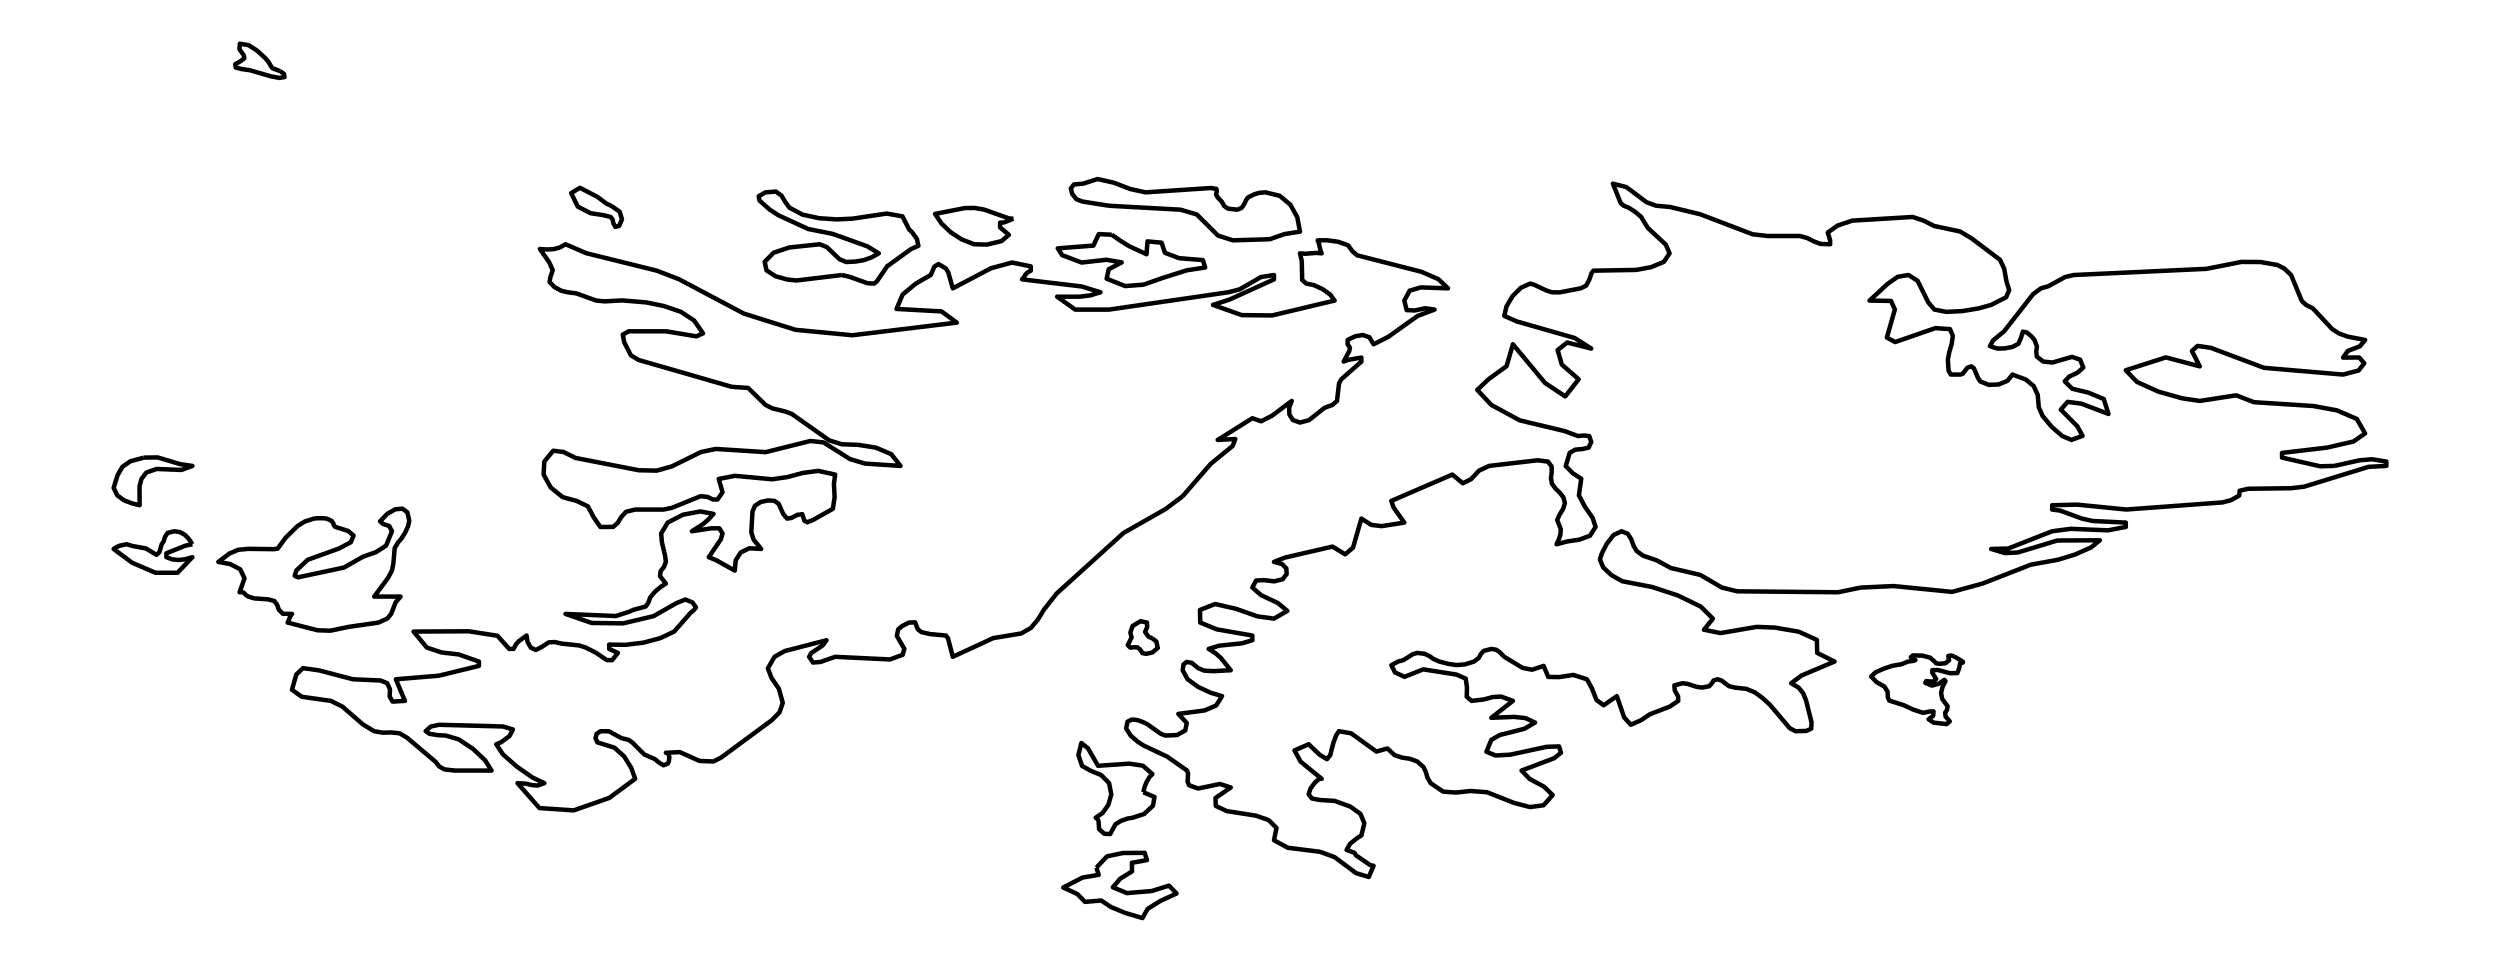 <?xml version="1.0" encoding="utf-8" standalone="no"?>
<!DOCTYPE svg PUBLIC "-//W3C//DTD SVG 1.1//EN"
  "http://www.w3.org/Graphics/SVG/1.1/DTD/svg11.dtd">
<svg xmlns:xlink="http://www.w3.org/1999/xlink" width="558pt" height="214.667pt" viewBox="0 0 558 214.667" xmlns="http://www.w3.org/2000/svg" version="1.1">
 <defs>
  <style type="text/css">*{stroke-linejoin: round; stroke-linecap: butt}</style>
 </defs>
 <g id="figure_1">
  <g id="patch_1">
   <path d="M 0 214.667 
L 558 214.667 
L 558 0 
L 0 0 
z
" style="fill: #ffffff"/>
  </g>
  <g id="axes_1">
   <g id="LineCollection_1">
    <path d="M 255.191 176.825 
L 257.679 177.885 
L 257.351 179.82 
L 255.358 181.686 
L 252.812 182.515 
L 251.614 182.711 
L 250.163 183.229 
L 248.942 184.013 
L 247.796 186.155 
L 246.477 186.098 
L 245.314 185.072 
L 245.204 183.368 
L 245.135 183.137 
L 245.014 182.93 
L 244.841 182.723 
L 244.565 182.515 
L 246.097 181.456 
L 247.398 179.613 
L 248.038 177.309 
L 247.554 174.798 
L 245.774 172.978 
L 243.505 172.068 
L 241.524 170.962 
L 240.695 168.532 
L 241.363 165.848 
L 242.825 167.011 
L 245.083 170.927 
L 252.063 170.444 
L 255.087 170.904 
L 257.212 172.77 
L 256.556 173.45 
L 255.98 174.418 
L 255.502 175.558 
L 255.191 176.825 
" clip-path="url(#p3a1c8f9a1f)" style="fill: none; stroke: #000000"/>
    <path d="M 42.941 121.478 
L 41.386 121.789 
L 37.142 123.493 
L 37.142 124.369 
L 38.46 124.853 
L 39.889 124.991 
L 41.392 124.807 
L 42.941 124.369 
L 39.612 127.847 
L 34.694 127.836 
L 29.522 125.624 
L 25.364 122.526 
L 26.055 122.088 
L 26.757 121.789 
L 28.266 121.478 
L 29.533 121.858 
L 32.563 122.411 
L 34.924 123.839 
L 35.569 123.263 
L 36.088 121.478 
L 36.548 120.787 
L 36.825 119.819 
L 37.435 118.932 
L 38.938 118.575 
L 40.177 118.771 
L 41.219 119.335 
L 42.135 120.268 
L 42.941 121.478 
" clip-path="url(#p3a1c8f9a1f)" style="fill: none; stroke: #000000"/>
    <path d="M 77.814 139.919 
L 73.736 140.771 
L 70.868 140.679 
L 64.199 138.963 
L 64.804 137.546 
L 65.167 137.028 
L 63.134 136.993 
L 62.247 136.095 
L 61.832 134.943 
L 61.21 134.125 
L 59.81 133.768 
L 56.821 133.572 
L 55.416 133.158 
L 54.903 132.812 
L 54.575 132.455 
L 54.178 132.19 
L 53.481 132.19 
L 54.575 129.08 
L 53.608 127.064 
L 51.384 125.901 
L 48.735 125.417 
L 51.2 123.551 
L 53.147 122.722 
L 55.404 122.503 
L 61.164 122.572 
L 61.982 122.445 
L 63.715 120.061 
L 66.382 117.435 
L 68.04 116.398 
L 70.079 115.753 
L 70.73 115.672 
L 72.256 115.672 
L 72.901 115.753 
L 73.996 116.237 
L 74.387 116.778 
L 74.514 117.262 
L 74.837 117.607 
L 77.705 118.506 
L 78.92 119.542 
L 78.298 121.028 
L 75.62 122.445 
L 68.674 124.945 
L 66.128 127.352 
L 65.783 128.527 
L 66.514 128.861 
L 76.777 126.673 
L 81.08 124.231 
L 83.867 123.263 
L 86.177 121.789 
L 87.484 118.575 
L 86.868 117.4 
L 85.503 116.951 
L 84.846 116.352 
L 86.424 114.705 
L 88.233 113.668 
L 89.811 113.53 
L 90.917 114.348 
L 91.343 116.214 
L 91.078 117.469 
L 90.421 118.909 
L 89.604 120.199 
L 88.889 121.028 
L 88.095 122.318 
L 87.795 125.797 
L 87.484 127.352 
L 86.586 129.022 
L 83.522 133.158 
L 89.408 133.158 
L 88.29 134.459 
L 87.3 137.039 
L 86.424 138.076 
L 84.443 138.963 
L 77.814 139.919 
" clip-path="url(#p3a1c8f9a1f)" style="fill: none; stroke: #000000"/>
    <path d="M 32.131 102.138 
L 35.178 102.092 
L 40.257 103.612 
L 42.941 103.992 
L 40.511 104.891 
L 34.947 104.672 
L 32.655 105.478 
L 31.572 106.895 
L 31.146 108.542 
L 31.163 112.769 
L 29.418 112.343 
L 27.639 111.652 
L 26.181 110.558 
L 25.364 108.899 
L 26.239 106.077 
L 27.322 104.188 
L 29.096 102.956 
L 32.131 102.138 
" clip-path="url(#p3a1c8f9a1f)" style="fill: none; stroke: #000000"/>
    <path d="M 263.974 110.754 
L 260.132 113.633 
L 250.773 118.955 
L 235.811 132.501 
L 232.965 136.141 
L 231.624 138.341 
L 230.097 140.149 
L 227.932 141.393 
L 221.7 142.419 
L 212.669 146.6 
L 211.587 142.453 
L 211.132 141.854 
L 207.567 141.52 
L 205.672 141.094 
L 204.848 140.449 
L 204.249 138.905 
L 202.856 138.963 
L 201.381 139.723 
L 200.494 140.449 
L 200.172 141.923 
L 201.853 144.826 
L 201.462 146.162 
L 198.622 147.187 
L 186.407 146.6 
L 183.124 147.752 
L 181.448 147.879 
L 180.601 146.6 
L 181.074 145.748 
L 183.619 144.066 
L 184.472 142.902 
L 175.159 145.31 
L 172.872 146.6 
L 171.386 149.18 
L 172.216 151.346 
L 173.84 153.719 
L 174.715 156.875 
L 173.99 158.994 
L 172.262 160.745 
L 160.927 169.108 
L 159.257 169.96 
L 156.136 169.845 
L 151.735 167.864 
L 148.625 168.025 
L 149.207 168.232 
L 149.397 168.969 
L 149.305 169.856 
L 149.063 170.444 
L 148.101 170.812 
L 147.128 170.236 
L 146.16 169.43 
L 143.799 168.393 
L 141.156 165.744 
L 140.326 165.145 
L 138.685 164.742 
L 135.92 163.221 
L 134.043 163.21 
L 133.167 163.809 
L 132.914 164.776 
L 133.346 165.698 
L 137.153 166.884 
L 139.307 168.831 
L 140.862 171.342 
L 141.772 173.83 
L 135.989 178.092 
L 128.041 180.88 
L 120.405 180.361 
L 115.509 174.798 
L 117.346 174.913 
L 118.734 175.235 
L 120.001 175.328 
L 121.487 174.798 
L 118.826 173.531 
L 115.336 171.089 
L 112.226 168.336 
L 110.763 166.113 
L 111.835 165.675 
L 113.712 164.293 
L 114.478 162.818 
L 112.261 162.15 
L 98.012 161.77 
L 96.181 162.15 
L 95.017 163.187 
L 95.858 163.786 
L 97.701 164.085 
L 99.515 164.178 
L 102.378 165.03 
L 105.58 167.149 
L 108.298 169.718 
L 109.709 171.987 
L 101.491 171.987 
L 99.164 171.722 
L 97.995 171.043 
L 97.263 170.075 
L 90.859 164.661 
L 89.183 163.671 
L 87.352 163.486 
L 85.434 163.532 
L 83.522 163.21 
L 81.028 161.713 
L 76.403 157.704 
L 73.857 156.437 
L 67.344 155.515 
L 65.172 153.96 
L 66.128 150.562 
L 67.603 149.134 
L 71.151 149.618 
L 78.782 151.611 
L 84.95 151.887 
L 86.424 152.498 
L 87.046 153.88 
L 86.977 155.481 
L 87.622 156.598 
L 90.375 156.437 
L 88.354 151.611 
L 97.932 150.816 
L 106.893 148.627 
L 106.893 147.66 
L 102.389 146.07 
L 98.565 145.632 
L 95.259 144.527 
L 92.31 140.967 
L 104.595 140.898 
L 111.028 141.9 
L 113.655 144.838 
L 114.622 144.838 
L 115.175 143.801 
L 115.763 143.144 
L 117.525 141.854 
L 117.761 143.317 
L 118.487 144.561 
L 119.592 145.079 
L 120.992 144.354 
L 122.461 143.375 
L 123.826 143.306 
L 125.329 143.651 
L 129.274 144.066 
L 130.725 144.527 
L 133.075 145.725 
L 135.419 147.326 
L 136.634 147.36 
L 137.907 145.725 
L 135.972 144.838 
L 135.972 143.87 
L 139.572 143.928 
L 143.574 143.444 
L 147.393 142.43 
L 150.468 140.967 
L 154.131 136.786 
L 154.909 136.141 
L 155.341 135.565 
L 154.546 134.459 
L 152.968 133.814 
L 150.998 134.609 
L 145.872 137.523 
L 139.088 139.136 
L 132.067 139.044 
L 126.227 137.028 
L 137.464 137.5 
L 140.326 136.579 
L 141.363 136.118 
L 144.11 135.369 
L 144.674 134.609 
L 145.129 133.33 
L 146.206 132.052 
L 147.514 130.958 
L 148.625 130.255 
L 147.307 128.585 
L 147.451 127.479 
L 148.188 126.557 
L 148.625 125.417 
L 148.453 124.069 
L 147.727 120.994 
L 147.577 119.059 
L 149.029 116.64 
L 152.45 114.877 
L 156.331 114.152 
L 159.257 114.705 
L 158.163 115.891 
L 156.976 116.928 
L 154.425 118.575 
L 158.762 117.918 
L 160.547 117.918 
L 161.273 119.059 
L 160.887 120.383 
L 158.197 124.369 
L 159.856 125.037 
L 163.997 127.352 
L 164.21 125.06 
L 165.328 123.309 
L 167.24 122.376 
L 169.889 122.526 
L 168.207 120.441 
L 167.689 118.817 
L 167.954 114.221 
L 168.489 112.896 
L 169.797 112.044 
L 171.409 111.698 
L 172.872 111.802 
L 173.805 112.458 
L 174.813 114.716 
L 175.683 115.753 
L 176.65 115.603 
L 177.941 114.923 
L 179.064 114.774 
L 179.547 116.214 
L 180.164 116.582 
L 181.552 116.018 
L 185.888 113.564 
L 186.292 110.961 
L 186.13 108.001 
L 186.407 105.927 
L 182.617 105.098 
L 179.127 105.57 
L 175.752 106.48 
L 172.342 106.976 
L 164.037 106.204 
L 160.421 106.906 
L 161.273 109.867 
L 160.144 111.491 
L 159.107 111.491 
L 157.915 110.903 
L 156.36 110.754 
L 150.008 113.334 
L 148.101 113.737 
L 141.726 113.737 
L 139.733 114.232 
L 138.662 115.396 
L 137.907 116.674 
L 136.853 117.607 
L 134.002 117.619 
L 132.551 115.522 
L 131.209 113.011 
L 128.681 111.802 
L 125.576 110.961 
L 122.916 108.796 
L 121.338 105.939 
L 121.487 103.025 
L 123.48 100.606 
L 125.761 100.871 
L 128.433 102.207 
L 142.572 104.96 
L 146.61 105.04 
L 149.95 104.096 
L 156.458 100.894 
L 159.741 100.203 
L 170.903 100.917 
L 180.861 98.429 
L 183.798 98.74 
L 189.724 102.472 
L 193.099 103.474 
L 200.989 103.992 
L 198.928 101.366 
L 195.518 99.915 
L 191.579 99.293 
L 187.893 99.154 
L 185.076 98.29 
L 176.731 92.393 
L 175.228 91.84 
L 172.365 91.149 
L 170.857 90.377 
L 166.986 86.587 
L 163.312 86.334 
L 142.532 80.344 
L 140.81 79.308 
L 139.324 76.382 
L 139.007 74.689 
L 140.326 73.94 
L 148.625 73.94 
L 155.433 75.069 
L 156.913 74.401 
L 154.909 71.521 
L 152 69.609 
L 148.234 68.319 
L 144.283 67.501 
L 138.892 67.052 
L 134.976 67.259 
L 133.075 67.086 
L 128.64 65.485 
L 126.711 65.232 
L 125.312 64.909 
L 123.733 64.057 
L 122.668 62.951 
L 122.841 61.868 
L 123.359 60.325 
L 122.633 58.62 
L 120.508 55.579 
L 122.109 55.683 
L 123.584 55.602 
L 124.949 55.233 
L 126.227 54.519 
L 130.887 56.524 
L 146.61 60.417 
L 151.54 62.318 
L 166.019 69.989 
L 177.56 73.617 
L 190.266 74.827 
L 213.551 72.005 
L 210.147 69.505 
L 200.108 68.952 
L 201.462 65.739 
L 204.428 63.285 
L 207.751 61.384 
L 208.54 59.518 
L 209.467 58.931 
L 211.132 59.933 
L 211.65 60.797 
L 212.669 64.356 
L 221.222 59.864 
L 225.887 58.597 
L 230.068 59.449 
L 230.068 60.417 
L 229.268 60.866 
L 228.865 61.315 
L 228.583 61.822 
L 228.133 62.352 
L 241.437 63.942 
L 245.619 65.232 
L 243.378 65.923 
L 240.988 66.222 
L 235.949 66.222 
L 239.992 69.102 
L 247.537 69.102 
L 274.168 65.232 
L 276.69 64.587 
L 281.459 61.834 
L 284.356 61.384 
L 284.356 62.352 
L 274.398 66.879 
L 270.741 68.054 
L 277.151 70.335 
L 283.942 70.404 
L 297.885 67.086 
L 296.917 65.762 
L 295.224 64.541 
L 293.277 63.642 
L 291.561 63.297 
L 290.645 62.49 
L 290.559 58.321 
L 290.162 56.547 
L 291.354 56.639 
L 293.807 56.443 
L 294.994 56.547 
L 294.729 55.902 
L 294.372 54.3 
L 294.107 53.644 
L 296.123 53.621 
L 298.697 53.966 
L 300.903 54.75 
L 301.842 56.063 
L 302.907 56.984 
L 317.254 60.659 
L 321.061 62.318 
L 323.192 64.356 
L 317.121 64.149 
L 314.633 64.875 
L 313.447 67.086 
L 313.971 69.217 
L 315.785 69.298 
L 318.118 68.803 
L 320.197 69.102 
L 316.424 70.507 
L 309.859 75.184 
L 306.582 76.843 
L 305.643 75.276 
L 304.163 74.769 
L 302.446 75.069 
L 300.788 75.875 
L 300.788 76.843 
L 301.306 77.591 
L 301.133 78.421 
L 299.906 80.701 
L 300.914 80.321 
L 303.863 79.814 
L 303.863 80.701 
L 299.382 84.652 
L 298.876 85.551 
L 298.415 89.479 
L 297.413 90.377 
L 295.662 91.011 
L 292.172 93.775 
L 290.162 94.317 
L 288.572 93.752 
L 287.795 92.52 
L 287.737 90.988 
L 288.313 89.49 
L 283.907 92.796 
L 281.494 94.029 
L 279.524 93.349 
L 271.795 98.187 
L 275.717 97.991 
L 275.13 99.534 
L 270.257 103.508 
L 263.974 110.754 
L 263.974 110.754 
" clip-path="url(#p3a1c8f9a1f)" style="fill: none; stroke: #000000"/>
    <path d="M 226.198 48.806 
L 224.142 49.635 
L 223.221 49.705 
L 223.221 50.764 
L 225.179 52.423 
L 223.543 53.805 
L 220.295 54.588 
L 217.415 54.519 
L 214.651 53.437 
L 212.197 51.847 
L 210.17 49.912 
L 208.713 47.746 
L 215.376 46.433 
L 217.559 46.422 
L 219.736 46.802 
L 225.265 48.771 
L 226.198 48.806 
" clip-path="url(#p3a1c8f9a1f)" style="fill: none; stroke: #000000"/>
    <path d="M 187.893 61.384 
L 177.791 62.605 
L 175.694 62.387 
L 173.103 61.661 
L 171.081 60.348 
L 170.684 58.436 
L 172.671 56.408 
L 176.167 55.233 
L 182.974 54.519 
L 184.529 55.141 
L 187.392 57.86 
L 188.86 58.482 
L 190.951 58.378 
L 192.777 58.067 
L 194.47 57.468 
L 196.152 56.547 
L 193.583 54.98 
L 185.819 52.193 
L 180.383 51.11 
L 173.742 48.046 
L 171.813 46.802 
L 169.509 44.751 
L 169.353 43.795 
L 170.857 42.932 
L 173.172 42.759 
L 174.439 43.669 
L 175.262 45.074 
L 176.213 46.353 
L 179.133 47.908 
L 182.813 48.702 
L 186.706 48.967 
L 190.266 48.806 
L 197.902 47.666 
L 201.427 48.288 
L 202.925 51.225 
L 203.558 51.812 
L 204.652 53.321 
L 204.986 54.865 
L 203.357 55.579 
L 198 59.449 
L 195.783 62.721 
L 195.098 63.297 
L 193.629 63.216 
L 189.528 61.753 
L 187.893 61.384 
" clip-path="url(#p3a1c8f9a1f)" style="fill: none; stroke: #000000"/>
    <path d="M 521.037 103.992 
L 526.67 102.737 
L 529.434 102.506 
L 532.636 103.025 
L 532.636 103.992 
L 528.662 104.2 
L 514.299 108.623 
L 511.384 108.968 
L 501.778 109.095 
L 499.9 109.521 
L 499.779 110.615 
L 497.982 111.629 
L 496.099 112.136 
L 474.588 113.726 
L 463.599 112.631 
L 458.041 112.769 
L 458.041 113.737 
L 459.78 113.956 
L 464.722 115.753 
L 467.055 116.283 
L 474.478 116.64 
L 474.478 117.607 
L 470.51 118.368 
L 462.165 118.034 
L 458.041 118.575 
L 448.227 122.434 
L 444.426 122.526 
L 447.478 123.447 
L 450.393 123.309 
L 459.193 120.637 
L 468.679 120.591 
L 466.738 122.18 
L 463.184 123.758 
L 459.32 124.945 
L 453.267 126.039 
L 442.491 130.255 
L 435.712 132.109 
L 422.667 130.808 
L 415.353 131.142 
L 410.25 132.19 
L 387.765 131.983 
L 384.327 131.142 
L 379.507 128.32 
L 372.958 126.788 
L 369.808 125.083 
L 366.755 124.035 
L 365.321 123.01 
L 364.613 121.812 
L 364.095 120.36 
L 363.334 119.139 
L 361.935 118.575 
L 360.167 119.404 
L 358.617 121.397 
L 357.517 123.551 
L 357.103 124.899 
L 357.857 126.673 
L 359.717 128.4 
L 362.102 129.737 
L 368.69 131.004 
L 374.41 132.87 
L 379.599 135.381 
L 382.317 138.076 
L 380.319 140.564 
L 384.033 141.301 
L 392.068 139.919 
L 396.163 140.08 
L 401.507 141.002 
L 405.527 142.833 
L 405.596 145.725 
L 409.467 147.66 
L 402.106 150.77 
L 399.791 152.498 
L 401.45 153.477 
L 402.475 154.755 
L 403.126 156.368 
L 404.329 161.206 
L 404.266 162.634 
L 403.178 163.141 
L 400.77 163.21 
L 399.468 162.53 
L 395.057 157.312 
L 393.433 155.826 
L 391.786 154.594 
L 389.793 153.753 
L 387.195 153.465 
L 385.934 153.166 
L 384.229 151.887 
L 383.325 151.611 
L 382.461 151.887 
L 382.087 152.521 
L 381.494 153.166 
L 379.939 153.465 
L 378.694 153.304 
L 376.621 152.636 
L 375.55 152.498 
L 373.713 152.981 
L 373.805 154.087 
L 374.548 155.412 
L 374.582 156.437 
L 372.664 157.727 
L 368.259 159.42 
L 366.323 160.733 
L 363.991 161.759 
L 362.505 160.111 
L 360.881 155.377 
L 357.932 157.416 
L 356.331 156.23 
L 355.329 153.672 
L 354.2 151.611 
L 351.147 150.643 
L 348.014 151.127 
L 345.572 151.092 
L 344.536 148.627 
L 341.967 149.48 
L 339.871 149.088 
L 335.747 146.6 
L 334.705 145.54 
L 333.91 145.01 
L 332.856 144.838 
L 331.151 145.287 
L 330.506 146.012 
L 330.068 146.853 
L 328.985 147.66 
L 326.958 148.293 
L 325.138 148.443 
L 323.318 148.19 
L 321.262 147.66 
L 320.001 147.107 
L 319.056 146.439 
L 317.979 145.932 
L 316.338 145.725 
L 315.324 146.024 
L 313.251 147.337 
L 312.036 147.66 
L 310.556 148.489 
L 311.373 150.09 
L 313.487 151.069 
L 317.663 149.399 
L 325.081 150.562 
L 327.154 151.472 
L 327.43 153.488 
L 327.373 155.515 
L 328.456 156.437 
L 331.243 156.114 
L 333.155 155.585 
L 335.033 155.469 
L 337.682 156.437 
L 332.856 160.215 
L 337.993 160.008 
L 340.51 160.284 
L 342.612 161.275 
L 340.233 162.669 
L 334.722 164.062 
L 332.856 165.145 
L 331.767 167.783 
L 333.823 168.624 
L 337.095 168.439 
L 345.21 166.689 
L 347.98 166.596 
L 348.406 168.025 
L 346.903 169.223 
L 339.617 171.987 
L 341.408 173.853 
L 344.616 175.581 
L 346.552 177.447 
L 344.536 179.728 
L 341.495 180.142 
L 337.982 179.221 
L 331.888 176.825 
L 328.191 176.549 
L 324.994 176.894 
L 322.109 176.698 
L 319.327 174.798 
L 318.601 173.577 
L 318.285 172.402 
L 317.743 171.227 
L 316.338 169.96 
L 314.697 169.361 
L 312.974 169.108 
L 311.281 168.555 
L 309.669 167.057 
L 307.215 167.748 
L 301.559 163.671 
L 298.853 163.21 
L 298.248 164.085 
L 297.62 165.767 
L 296.917 168.532 
L 296.18 169.442 
L 294.556 168.474 
L 292.091 166.113 
L 288.935 167.495 
L 290.306 170.006 
L 294.994 173.83 
L 294.464 173.807 
L 293.479 174.683 
L 292.511 175.973 
L 292.091 177.263 
L 292.822 178.219 
L 294.533 178.553 
L 297.885 178.76 
L 301.387 180.027 
L 303.639 181.64 
L 304.52 183.736 
L 303.863 186.478 
L 302.999 186.996 
L 301.341 188.321 
L 300.563 189.703 
L 302.325 190.348 
L 302.636 190.901 
L 305.816 193.078 
L 306.582 193.251 
L 305.51 195.739 
L 302.677 194.886 
L 297.885 191.316 
L 294.625 190.118 
L 287.426 189.219 
L 284.356 187.537 
L 284.915 184.796 
L 283.164 183.045 
L 280.33 182.055 
L 273.822 181.041 
L 271.363 179.878 
L 271.3 178.115 
L 274.698 175.765 
L 272.296 174.982 
L 267.424 175.996 
L 265.419 175.282 
L 265.074 174.487 
L 265.172 172.655 
L 264.941 171.987 
L 260.512 168.877 
L 255.277 166.412 
L 253.93 165.537 
L 252.363 164.178 
L 251.355 162.599 
L 251.666 161.079 
L 252.628 160.595 
L 253.86 160.722 
L 255.116 161.16 
L 256.107 161.666 
L 259.078 163.774 
L 260.115 164.178 
L 262.724 164.062 
L 264.556 163.026 
L 264.884 161.367 
L 263.006 159.34 
L 268.84 158.579 
L 271.438 157.474 
L 272.763 155.377 
L 270.223 154.617 
L 267.395 153.304 
L 265.057 151.599 
L 263.974 149.595 
L 264.147 148.328 
L 264.861 147.74 
L 265.978 147.936 
L 267.406 149.111 
L 268.771 149.687 
L 270.827 149.802 
L 274.698 149.595 
L 272.475 146.83 
L 271.323 145.817 
L 269.774 144.838 
L 272.129 144.112 
L 277.169 143.594 
L 279.524 142.902 
L 279.524 141.854 
L 271.588 140.472 
L 267.89 138.952 
L 267.838 136.141 
L 271.208 134.816 
L 275.89 135.888 
L 280.687 137.581 
L 284.356 138.076 
L 287.328 136.348 
L 285.226 134.597 
L 281.488 132.847 
L 279.524 131.142 
L 280.353 129.575 
L 282.179 129.483 
L 284.362 129.76 
L 286.291 129.287 
L 287.173 128.124 
L 287.115 126.88 
L 286.159 125.901 
L 284.356 125.417 
L 286.81 124.449 
L 297.413 121.996 
L 300.252 123.724 
L 301.997 122.226 
L 303.863 115.753 
L 306.086 117.158 
L 308.367 117.435 
L 313.447 116.64 
L 311.051 113.288 
L 310.544 111.802 
L 324.159 105.927 
L 326.515 107.863 
L 328.34 106.953 
L 330.126 105.04 
L 332.372 103.992 
L 343.177 102.737 
L 345.503 103.025 
L 346.315 104.119 
L 346.344 105.374 
L 346.171 106.676 
L 346.384 107.943 
L 347.145 109.003 
L 348.112 109.947 
L 348.942 110.984 
L 349.287 112.286 
L 348.873 113.61 
L 348.095 114.877 
L 347.554 116.052 
L 348.371 118.126 
L 348.279 119.324 
L 347.888 120.51 
L 347.438 121.478 
L 349.811 120.856 
L 352.53 120.441 
L 354.885 119.577 
L 356.135 117.607 
L 355.467 115.569 
L 353.762 113.115 
L 352.415 110.569 
L 352.933 106.837 
L 351.084 105.662 
L 349.477 104.027 
L 350.341 101.09 
L 351.597 100.364 
L 353.209 100.226 
L 354.58 99.903 
L 355.168 98.671 
L 354.73 97.346 
L 353.607 97.208 
L 352.19 97.323 
L 349.224 96.217 
L 339.231 93.833 
L 332.856 90.377 
L 329.728 87.025 
L 332.245 84.641 
L 336.265 81.727 
L 337.682 76.843 
L 344.858 85.482 
L 349.362 88.477 
L 352.357 84.652 
L 348.59 81.358 
L 347.663 78.133 
L 349.788 76.451 
L 355.168 77.799 
L 351.464 75.437 
L 338.569 71.751 
L 335.747 70.507 
L 336.26 68.365 
L 337.607 66.084 
L 339.467 64.218 
L 341.552 63.297 
L 342.416 63.55 
L 345.204 64.863 
L 346.384 65.232 
L 348.147 65.255 
L 352.795 64.356 
L 354.027 63.757 
L 354.747 62.387 
L 355.214 61.016 
L 355.651 60.417 
L 365.223 60.244 
L 368.564 59.622 
L 371.374 58.447 
L 372.647 56.547 
L 371.818 54.611 
L 367.775 50.845 
L 366.283 48.391 
L 364.958 47.286 
L 363.461 46.318 
L 362.419 45.926 
L 361.727 45.304 
L 360 40.996 
L 363 41.757 
L 367.516 45.143 
L 369.67 45.926 
L 372.78 46.203 
L 379.46 47.815 
L 391.204 52.296 
L 394.527 52.676 
L 401.738 52.676 
L 403.362 53.126 
L 404.779 53.851 
L 406.357 54.439 
L 408.488 54.519 
L 408.488 53.644 
L 407.958 51.893 
L 410.112 50.361 
L 413.423 49.244 
L 426.883 48.426 
L 429.36 49.255 
L 431.704 50.442 
L 437.474 51.663 
L 439.991 53.16 
L 446.39 57.975 
L 447.323 59.933 
L 447.841 62.801 
L 448.446 64.748 
L 447.778 66.338 
L 444.426 68.054 
L 441.662 68.826 
L 437.999 69.436 
L 434.399 69.609 
L 431.773 69.102 
L 430.385 67.489 
L 428.012 62.675 
L 425.973 61.384 
L 423.583 61.776 
L 421.319 63.354 
L 417.288 67.086 
L 422.068 67.167 
L 422.932 69.079 
L 421.147 75.345 
L 422.995 76.347 
L 431.974 73.237 
L 435.246 73.456 
L 435.868 74.931 
L 435.626 76.727 
L 435.073 78.593 
L 434.762 80.275 
L 434.917 82.717 
L 435.407 83.593 
L 437.572 83.604 
L 438.125 83.385 
L 439.116 82.072 
L 439.991 81.773 
L 440.579 82.21 
L 441.466 84.307 
L 441.967 85.113 
L 443.867 85.896 
L 446.108 85.816 
L 448.083 84.998 
L 449.172 83.604 
L 452.144 84.71 
L 453.923 86.161 
L 454.822 88.154 
L 455.058 90.895 
L 455.893 92.808 
L 457.891 95.226 
L 460.299 97.323 
L 462.349 98.187 
L 464.826 97.277 
L 463.662 95.157 
L 459.976 91.425 
L 461.491 89.697 
L 464.538 90.089 
L 470.608 92.393 
L 469.56 89.064 
L 466.156 87.647 
L 462.533 86.772 
L 460.852 85.113 
L 461.808 84.076 
L 463.685 83.189 
L 464.987 82.049 
L 464.284 80.275 
L 462.464 79.653 
L 458.139 80.909 
L 456.031 80.701 
L 454.62 79.584 
L 454.493 78.501 
L 454.643 77.326 
L 454.096 75.875 
L 453.422 75.092 
L 452.42 74.205 
L 451.504 74.032 
L 451.107 75.345 
L 450.531 76.704 
L 449.137 77.453 
L 447.392 77.764 
L 445.797 77.799 
L 444.161 77.257 
L 444.829 76.002 
L 447.323 73.94 
L 453.802 65.635 
L 455.542 64.356 
L 457.137 63.907 
L 460.932 61.834 
L 462.833 61.384 
L 492.494 60.002 
L 500.28 58.459 
L 504.519 58.482 
L 508.274 59.138 
L 509.852 59.933 
L 511.373 61.384 
L 513.769 67.19 
L 514.707 68.054 
L 516.199 68.803 
L 520.553 73.456 
L 522.051 74.424 
L 524.02 75.138 
L 527.891 75.875 
L 526.733 77.28 
L 524.02 78.34 
L 522.966 79.814 
L 526.578 79.791 
L 527.701 81.081 
L 526.457 82.694 
L 522.966 83.604 
L 505.325 82.095 
L 493.421 77.626 
L 490.484 77.211 
L 489.24 78.34 
L 490.985 81.773 
L 483.428 79.768 
L 474.478 82.637 
L 476.978 85.251 
L 481.747 87.405 
L 486.999 88.891 
L 490.985 89.49 
L 499.123 88.235 
L 503.079 89.767 
L 516.303 90.619 
L 521.59 91.587 
L 526.025 93.499 
L 527.891 96.735 
L 525.287 98.544 
L 519.407 99.903 
L 509.351 101.09 
L 509.351 102.138 
L 517.858 104.073 
L 521.037 103.992 
L 521.037 103.992 
" clip-path="url(#p3a1c8f9a1f)" style="fill: none; stroke: #000000"/>
    <path d="M 247.554 45.926 
L 241.593 44.982 
L 240.257 44.475 
L 239.312 43.277 
L 239.013 42.056 
L 239.704 41.169 
L 241.748 40.996 
L 244.956 39.96 
L 248.573 40.766 
L 252.282 42.194 
L 255.715 42.932 
L 270.257 41.964 
L 271.507 42.171 
L 271.605 42.69 
L 271.415 43.369 
L 271.795 44.072 
L 272.728 45.039 
L 273.195 45.926 
L 274.053 46.56 
L 276.138 46.802 
L 277.117 46.422 
L 277.727 45.535 
L 278.142 44.625 
L 278.557 44.072 
L 280.002 43.346 
L 281.033 43.047 
L 282.427 42.932 
L 285.618 43.692 
L 288.019 45.696 
L 289.557 48.507 
L 290.162 51.709 
L 286.723 52.239 
L 283.423 53.391 
L 275.182 53.644 
L 271.847 52.573 
L 267.13 47.873 
L 263.49 46.802 
L 247.554 45.926 
" clip-path="url(#p3a1c8f9a1f)" style="fill: none; stroke: #000000"/>
    <path d="M 244.719 193.648 
L 247.089 191.138 
L 250.684 190.385 
L 255.492 190.358 
L 255.998 191.971 
L 252.64 192.578 
L 252.669 194.488 
L 250.047 196.119 
L 248.39 198.038 
L 251.539 199.344 
L 257.07 198.873 
L 260.903 197.675 
L 262.616 199.428 
L 259.032 201.066 
L 256.171 202.846 
L 254.996 204.91 
L 251.124 203.756 
L 247.973 202.449 
L 245.784 200.99 
L 242.177 201.302 
L 240.469 199.547 
L 237.322 198.092 
L 241.623 195.868 
L 245.223 195.262 
L 244.719 193.648 
" clip-path="url(#p3a1c8f9a1f)" style="fill: none; stroke: #000000"/>
    <path d="M 436.202 146.531 
L 438.097 147.671 
L 438.125 147.867 
L 437.492 148.086 
L 437.302 149.088 
L 436.881 150.228 
L 435.228 150.263 
L 432.568 149.549 
L 431.295 149.572 
L 431.295 150.159 
L 432.153 151.553 
L 431.479 152.152 
L 429.907 152.025 
L 429.74 152.405 
L 431.226 153.027 
L 432.769 152.59 
L 433.979 151.737 
L 434.232 152.037 
L 433.57 153.327 
L 433.253 154.686 
L 433.495 155.999 
L 434.704 157.635 
L 434.578 158.464 
L 434.157 159.063 
L 434.255 159.939 
L 435.188 161.01 
L 434.503 161.62 
L 431.571 161.286 
L 430.46 160.538 
L 431.479 159.766 
L 431.565 158.798 
L 430.765 158.787 
L 429.244 159.109 
L 427.004 158.372 
L 424.965 157.416 
L 421.711 156.379 
L 421.366 155.654 
L 421.319 154.41 
L 420.628 153.269 
L 418.82 152.221 
L 417.639 150.989 
L 418.647 150.056 
L 420.386 149.272 
L 422.368 148.604 
L 424.418 148.259 
L 425.823 147.671 
L 427.136 147.498 
L 427.517 147.314 
L 426.503 146.669 
L 427.004 146.277 
L 429.118 146.347 
L 430.771 146.773 
L 431.583 147.452 
L 432.182 148.074 
L 432.953 148.155 
L 434.232 148.028 
L 435.038 147.383 
L 434.854 146.427 
L 435.464 146.289 
L 436.202 146.531 
" clip-path="url(#p3a1c8f9a1f)" style="fill: none; stroke: #000000"/>
    <path d="M 257.247 142.499 
L 258.088 143.179 
L 258.41 144.619 
L 257.195 145.632 
L 255.796 145.943 
L 254.989 145.771 
L 254.742 145.356 
L 254.396 144.895 
L 253.872 144.492 
L 253.152 144.457 
L 252.305 144.561 
L 251.729 143.997 
L 252.565 142.269 
L 252.294 141.186 
L 252.806 139.712 
L 254.563 138.652 
L 256.003 138.963 
L 256.06 139.896 
L 255.588 141.048 
L 256.337 142.108 
L 257.247 142.499 
" clip-path="url(#p3a1c8f9a1f)" style="fill: none; stroke: #000000"/>
    <path d="M 248.143 52.392 
L 250.085 53.744 
L 252.026 54.945 
L 255.905 56.743 
L 256.125 53.875 
L 259.268 54.166 
L 260.012 56.427 
L 263.166 57.622 
L 268.491 58.054 
L 268.991 59.711 
L 264.884 60.331 
L 259.575 62.011 
L 255.233 63.534 
L 251.123 63.848 
L 247.001 62.201 
L 247.47 60.088 
L 250.36 58.571 
L 246.973 57.978 
L 241.42 58.596 
L 237.062 56.946 
L 236.088 55.439 
L 239.95 55.129 
L 244.054 54.818 
L 245.245 52.249 
L 248.143 52.392 
" clip-path="url(#p3a1c8f9a1f)" style="fill: none; stroke: #000000"/>
    <path d="M 136.439 45.938 
L 138.316 47.263 
L 138.823 48.967 
L 138.184 50.419 
L 137.349 50.638 
L 136.899 49.843 
L 136.761 49.048 
L 136.3 48.426 
L 134.59 48.011 
L 131.82 47.585 
L 128.957 46.111 
L 127.489 43.104 
L 129.441 41.918 
L 133.352 43.945 
L 135.333 45.443 
L 136.439 45.938 
" clip-path="url(#p3a1c8f9a1f)" style="fill: none; stroke: #000000"/>
    <path d="M 62.535 15.874 
L 63.375 16.496 
L 63.508 17.199 
L 62.396 17.395 
L 60.461 17.037 
L 55.808 15.678 
L 53.867 15.402 
L 52.594 15.056 
L 52.519 14.319 
L 53.694 13.651 
L 54.518 13.029 
L 54.414 12.349 
L 53.446 10.979 
L 53.527 9.758 
L 55.451 10.069 
L 57.322 11.255 
L 59.286 13.04 
L 59.943 13.858 
L 60.507 14.803 
L 60.83 15.241 
L 62.535 15.874 
" clip-path="url(#p3a1c8f9a1f)" style="fill: none; stroke: #000000"/>
   </g>
  </g>
 </g>
 <defs>
  <clipPath id="p3a1c8f9a1f">
   <rect x="0" y="0" width="558" height="214.667"/>
  </clipPath>
 </defs>
</svg>
